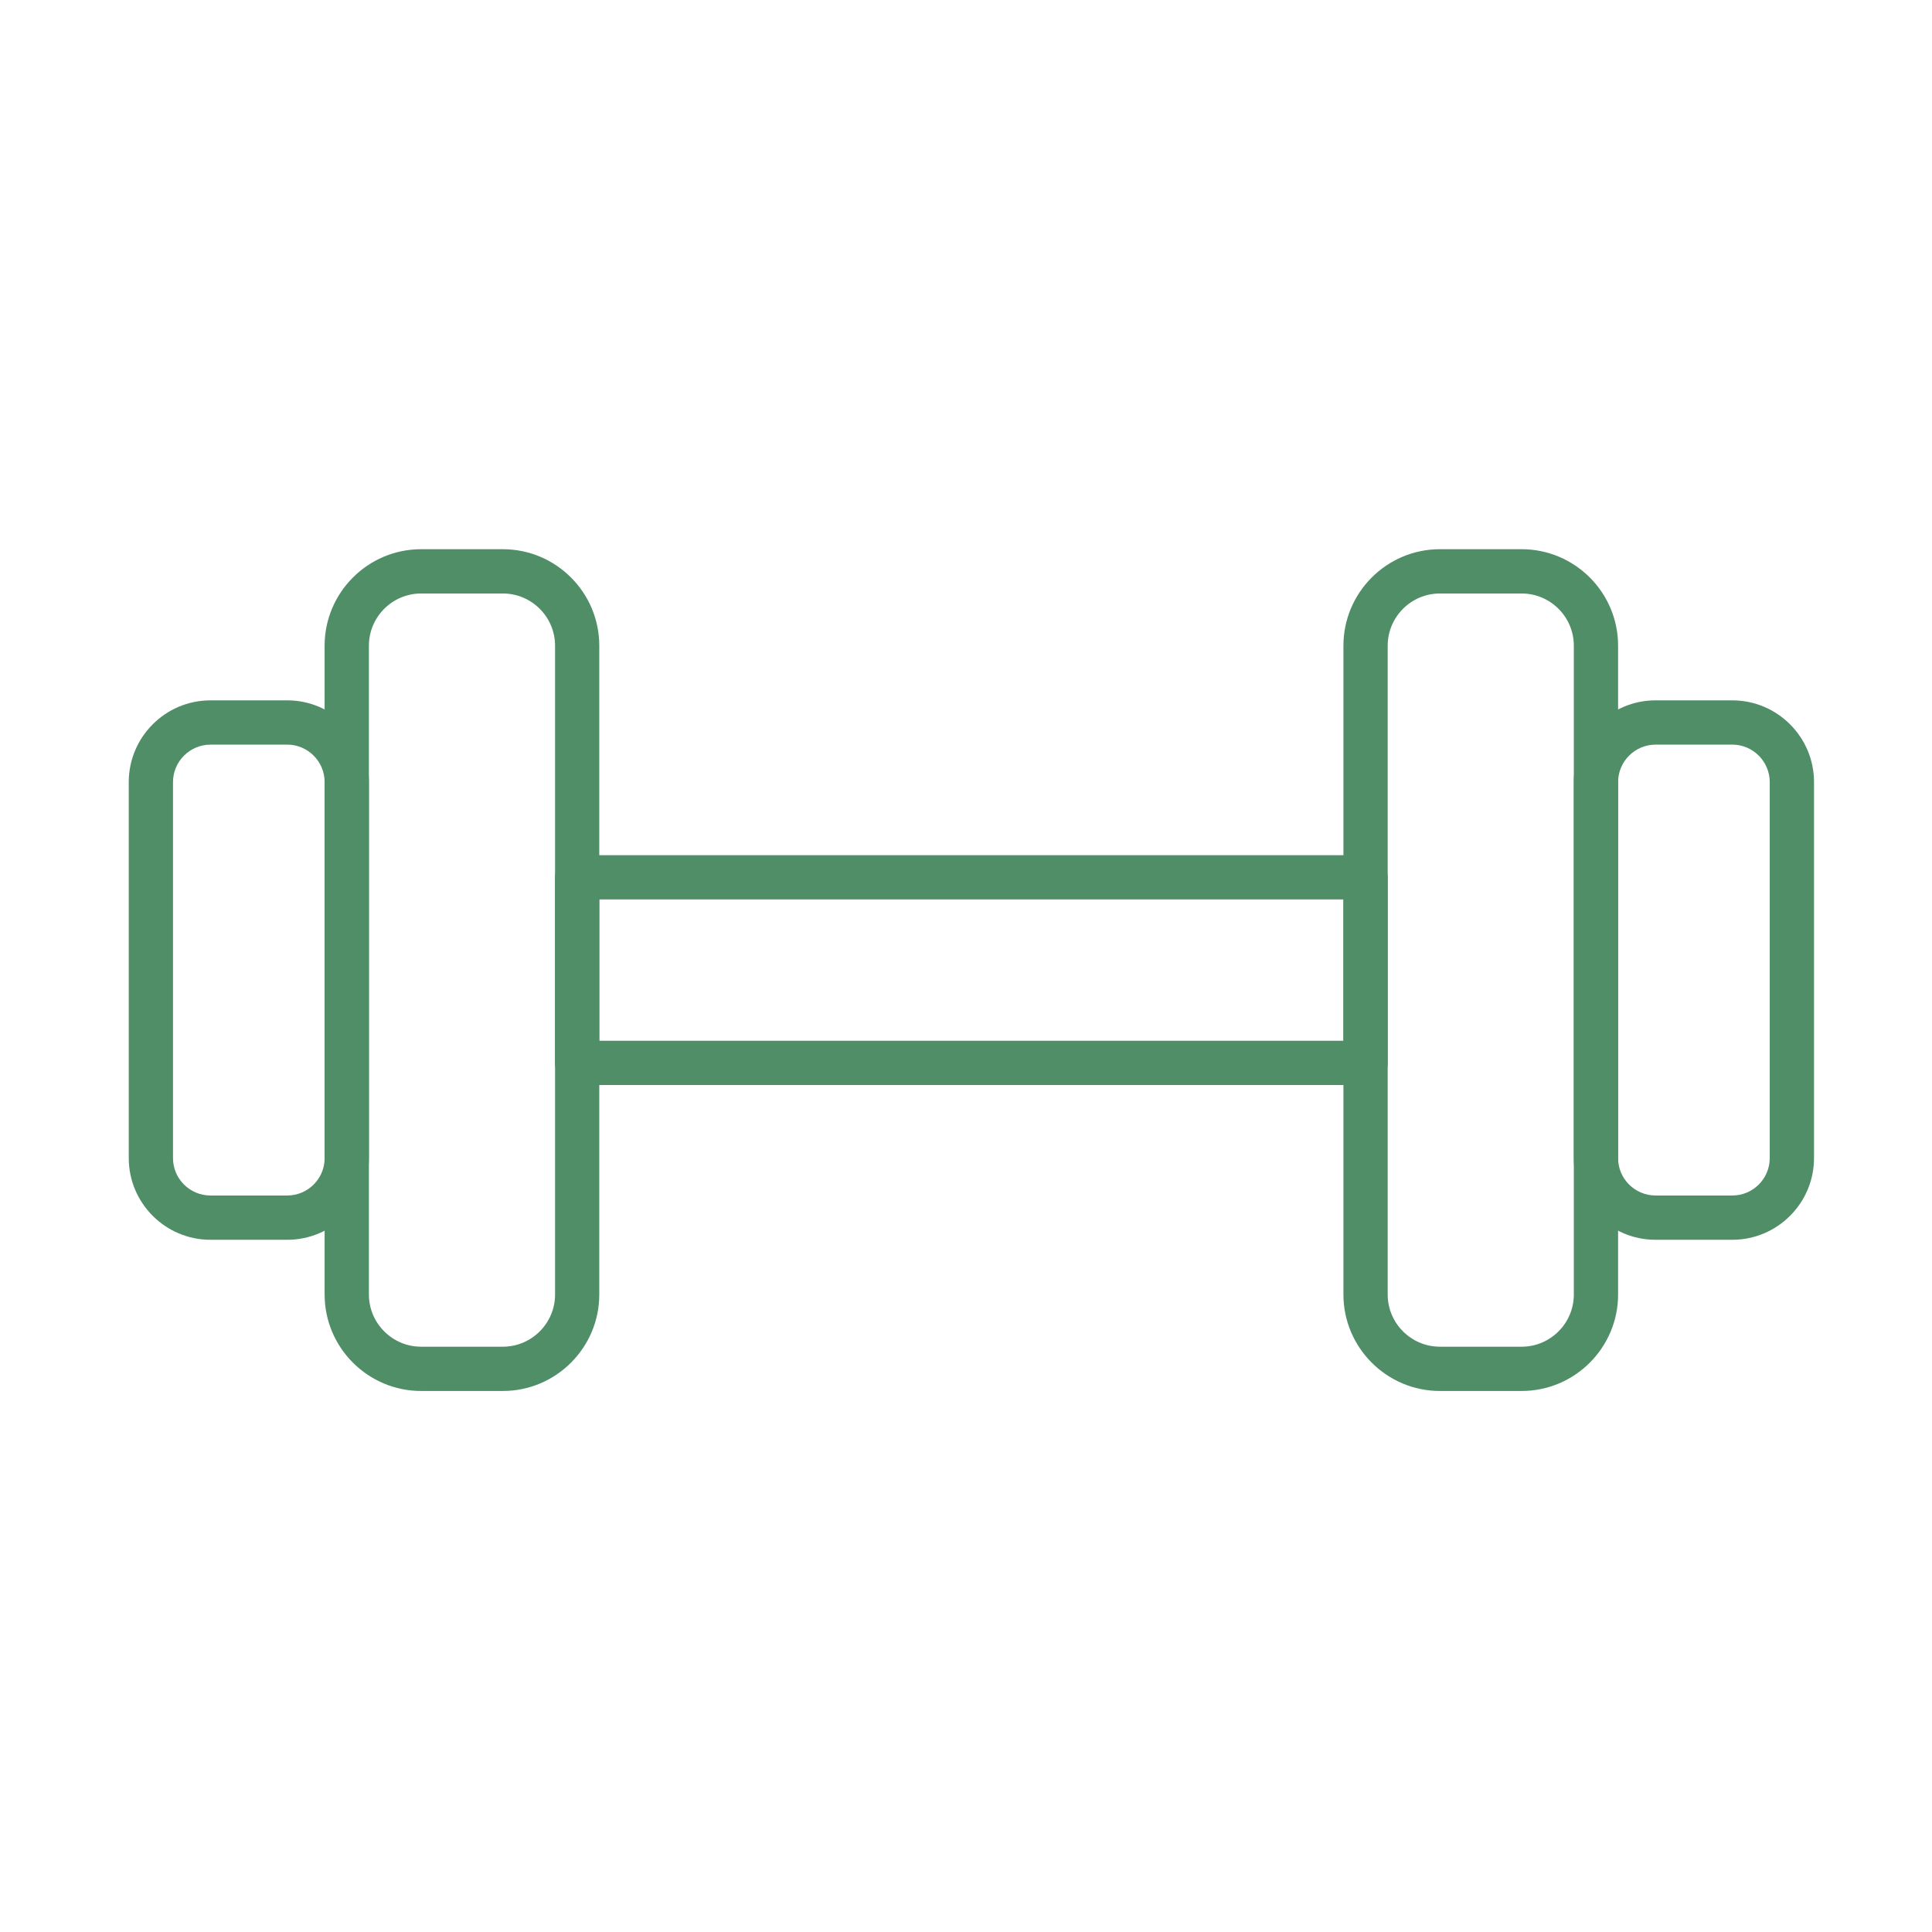 <?xml version="1.0" encoding="utf-8"?>
<!-- Generator: Adobe Illustrator 16.0.0, SVG Export Plug-In . SVG Version: 6.00 Build 0)  -->
<!DOCTYPE svg PUBLIC "-//W3C//DTD SVG 1.1//EN" "http://www.w3.org/Graphics/SVG/1.1/DTD/svg11.dtd">
<svg version="1.1" id="Layer_1" xmlns="http://www.w3.org/2000/svg" xmlns:xlink="http://www.w3.org/1999/xlink" x="0px" y="0px"
	 width="90px" height="90px" viewBox="0 0 90 90" enable-background="new 0 0 90 90" xml:space="preserve">
<path fill="#4F8E67" d="M63.615,50.543H26.886c-0.567,0-1.029-0.461-1.029-1.031v-8.643c0-0.569,0.462-1.032,1.029-1.032h36.729
	c0.566,0,1.029,0.463,1.029,1.032v8.643C64.645,50.082,64.184,50.543,63.615,50.543 M27.918,48.482h34.664v-6.582H27.918V48.482z"/>
<path fill="#4F8E67" d="M23.424,64.797h-3.807c-2.477,0-4.495-2.018-4.495-4.494V30.079c0-2.477,2.018-4.495,4.495-4.495h3.807
	c2.478,0,4.493,2.018,4.493,4.495v30.224C27.917,62.779,25.901,64.797,23.424,64.797 M19.617,27.647
	c-1.34,0-2.432,1.092-2.432,2.432v30.224c0,1.34,1.092,2.432,2.432,2.432h3.807c1.341,0,2.433-1.092,2.433-2.432V30.079
	c0-1.34-1.091-2.432-2.433-2.432H19.617z"/>
<path fill="#4F8E67" d="M70.883,64.797h-3.807c-2.477,0-4.494-2.018-4.494-4.494V30.079c0-2.477,2.018-4.495,4.494-4.495h3.807
	c2.479,0,4.494,2.018,4.494,4.495v30.224C75.377,62.779,73.361,64.797,70.883,64.797 M67.076,27.647
	c-1.34,0-2.432,1.092-2.432,2.432v30.224c0,1.34,1.092,2.432,2.432,2.432h3.807c1.342,0,2.432-1.092,2.432-2.432V30.079
	c0-1.34-1.09-2.432-2.432-2.432H67.076z"/>
<path fill="#4F8E67" d="M13.379,57.754H9.805c-2.101,0-3.807-1.708-3.807-3.806V36.434c0-2.1,1.707-3.809,3.807-3.809h3.574
	c2.099,0,3.807,1.709,3.807,3.809v17.514C17.186,56.046,15.478,57.754,13.379,57.754 M9.805,34.688
	c-0.962,0-1.746,0.785-1.746,1.747v17.514c0,0.962,0.784,1.742,1.746,1.742h3.574c0.962,0,1.744-0.78,1.744-1.742V36.434
	c0-0.962-0.782-1.747-1.744-1.747L9.805,34.688L9.805,34.688z"/>
<path fill="#4F8E67" d="M80.697,57.754h-3.574c-2.102,0-3.809-1.708-3.809-3.806V36.434c0-2.1,1.707-3.809,3.809-3.809h3.574
	c2.098,0,3.807,1.709,3.807,3.809v17.514C84.504,56.046,82.795,57.754,80.697,57.754 M77.123,34.688
	c-0.963,0-1.746,0.785-1.746,1.747v17.514c0,0.962,0.783,1.742,1.746,1.742h3.574c0.962,0,1.744-0.78,1.744-1.742V36.434
	c0-0.962-0.782-1.747-1.744-1.747L77.123,34.688L77.123,34.688z"/>
</svg>

